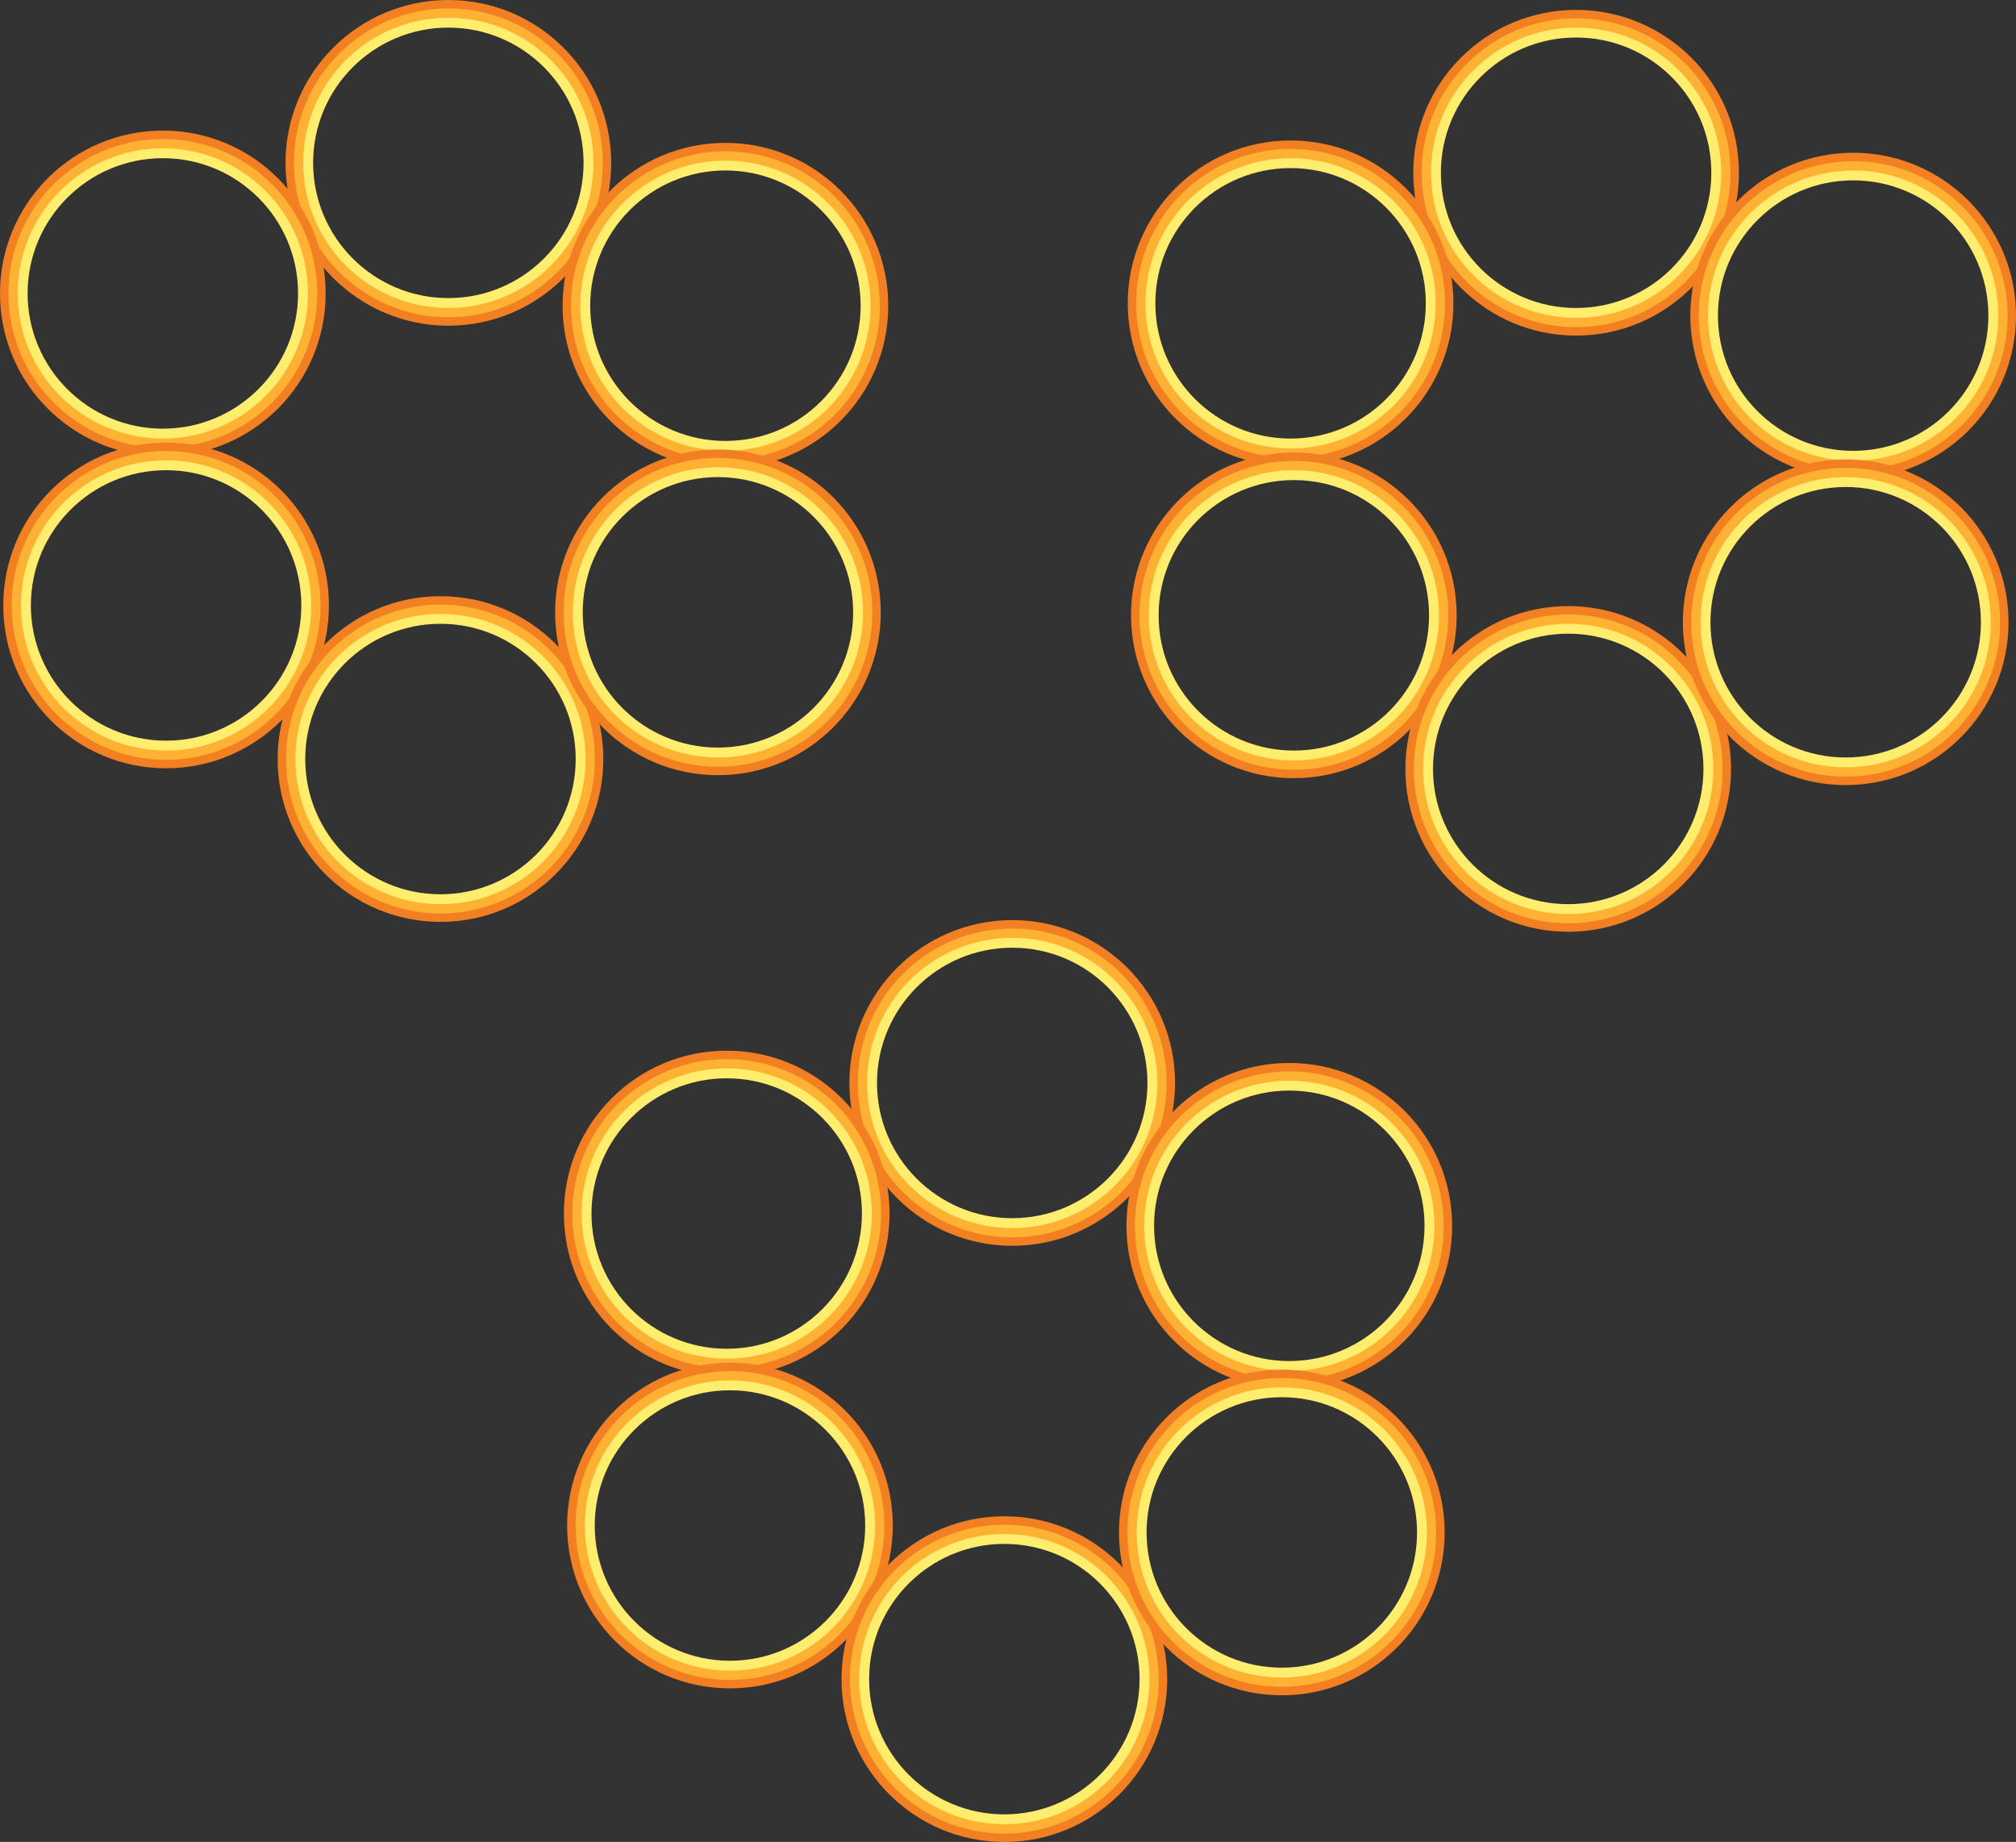 <svg version="1.1" xmlns="http://www.w3.org/2000/svg" xmlns:xlink="http://www.w3.org/1999/xlink" width="407.58" height="372.359" viewBox="0,0,407.58,372.359"><rect x="0" y="0" width="407.58" height="372.359" fill="#333333" stroke="none"/><g transform="translate(-36.471,-20.325)"><g data-paper-data="{&quot;isPaintingLayer&quot;:true}" fill="none" fill-rule="nonzero" stroke-width="2" stroke-linecap="butt" stroke-linejoin="miter" stroke-miterlimit="10" stroke-dasharray="" stroke-dashoffset="0" style="mix-blend-mode: normal"><g><g><path d="M95.195,53.246c0,-17.629 14.291,-31.921 31.921,-31.921c17.629,0 31.921,14.291 31.921,31.921c0,17.629 -14.291,31.921 -31.921,31.921c-17.629,0 -31.921,-14.291 -31.921,-31.921z" stroke="#f27f21"/><path d="M96.896,53.246c0,-16.69 13.53,-30.219 30.219,-30.219c16.69,0 30.219,13.53 30.219,30.219c0,16.69 -13.53,30.219 -30.219,30.219c-16.69,0 -30.219,-13.53 -30.219,-30.219z" stroke="#feb133"/><path d="M98.777,53.246c0,-15.651 12.688,-28.339 28.339,-28.339c15.651,0 28.339,12.688 28.339,28.339c0,15.651 -12.688,28.339 -28.339,28.339c-15.651,0 -28.339,-12.688 -28.339,-28.339z" stroke="#ffed6e"/></g><g><path d="M151.21,82.125c0,-17.629 14.291,-31.921 31.921,-31.921c17.629,0 31.921,14.291 31.921,31.921c0,17.629 -14.291,31.921 -31.921,31.921c-17.629,0 -31.921,-14.291 -31.921,-31.921z" stroke="#f27f21"/><path d="M152.912,82.125c0,-16.69 13.53,-30.219 30.219,-30.219c16.69,0 30.219,13.53 30.219,30.219c0,16.69 -13.53,30.219 -30.219,30.219c-16.69,0 -30.219,-13.53 -30.219,-30.219z" stroke="#feb133"/><path d="M154.792,82.125c0,-15.651 12.688,-28.339 28.339,-28.339c15.651,0 28.339,12.688 28.339,28.339c0,15.651 -12.688,28.339 -28.339,28.339c-15.651,0 -28.339,-12.688 -28.339,-28.339z" stroke="#ffed6e"/></g><g><path d="M37.471,79.643c0,-17.629 14.291,-31.921 31.921,-31.921c17.629,0 31.921,14.291 31.921,31.921c0,17.629 -14.291,31.921 -31.921,31.921c-17.629,0 -31.921,-14.291 -31.921,-31.921z" stroke="#f27f21"/><path d="M39.172,79.643c0,-16.69 13.53,-30.219 30.219,-30.219c16.69,0 30.219,13.53 30.219,30.219c0,16.69 -13.53,30.219 -30.219,30.219c-16.69,0 -30.219,-13.53 -30.219,-30.219z" stroke="#feb133"/><path d="M41.053,79.643c0,-15.651 12.688,-28.339 28.339,-28.339c15.651,0 28.339,12.688 28.339,28.339c0,15.651 -12.688,28.339 -28.339,28.339c-15.651,0 -28.339,-12.688 -28.339,-28.339z" stroke="#ffed6e"/></g><g><path d="M38.129,142.714c0,-17.629 14.291,-31.921 31.921,-31.921c17.629,0 31.921,14.291 31.921,31.921c0,17.629 -14.291,31.921 -31.921,31.921c-17.629,0 -31.921,-14.291 -31.921,-31.921z" stroke="#f27f21"/><path d="M39.831,142.714c0,-16.69 13.53,-30.219 30.219,-30.219c16.69,0 30.219,13.53 30.219,30.219c0,16.69 -13.53,30.219 -30.219,30.219c-16.69,0 -30.219,-13.53 -30.219,-30.219z" stroke="#feb133"/><path d="M41.711,142.714c0,-15.651 12.688,-28.339 28.339,-28.339c15.651,0 28.339,12.688 28.339,28.339c0,15.651 -12.688,28.339 -28.339,28.339c-15.651,0 -28.339,-12.688 -28.339,-28.339z" stroke="#ffed6e"/></g><g><path d="M93.602,173.764c0,-17.629 14.291,-31.921 31.921,-31.921c17.629,0 31.921,14.291 31.921,31.921c0,17.629 -14.291,31.921 -31.921,31.921c-17.629,0 -31.921,-14.291 -31.921,-31.921z" stroke="#f27f21"/><path d="M95.303,173.764c0,-16.69 13.53,-30.219 30.219,-30.219c16.69,0 30.219,13.53 30.219,30.219c0,16.69 -13.53,30.219 -30.219,30.219c-16.69,0 -30.219,-13.53 -30.219,-30.219z" stroke="#feb133"/><path d="M97.184,173.764c0,-15.651 12.688,-28.339 28.339,-28.339c15.651,0 28.339,12.688 28.339,28.339c0,15.651 -12.688,28.339 -28.339,28.339c-15.651,0 -28.339,-12.688 -28.339,-28.339z" stroke="#ffed6e"/></g><g><path d="M149.698,144.111c0,-17.629 14.291,-31.921 31.921,-31.921c17.629,0 31.921,14.291 31.921,31.921c0,17.629 -14.291,31.921 -31.921,31.921c-17.629,0 -31.921,-14.291 -31.921,-31.921z" stroke="#f27f21"/><path d="M151.399,144.111c0,-16.69 13.53,-30.219 30.219,-30.219c16.69,0 30.219,13.53 30.219,30.219c0,16.69 -13.53,30.219 -30.219,30.219c-16.69,0 -30.219,-13.53 -30.219,-30.219z" stroke="#feb133"/><path d="M153.279,144.111c0,-15.651 12.688,-28.339 28.339,-28.339c15.651,0 28.339,12.688 28.339,28.339c0,15.651 -12.688,28.339 -28.339,28.339c-15.651,0 -28.339,-12.688 -28.339,-28.339z" stroke="#ffed6e"/></g></g><g><g><path d="M323.195,55.246c0,-17.629 14.291,-31.921 31.921,-31.921c17.629,0 31.921,14.291 31.921,31.921c0,17.629 -14.291,31.921 -31.921,31.921c-17.629,0 -31.921,-14.291 -31.921,-31.921z" stroke="#f27f21"/><path d="M324.896,55.246c0,-16.69 13.53,-30.219 30.219,-30.219c16.69,0 30.219,13.53 30.219,30.219c0,16.69 -13.53,30.219 -30.219,30.219c-16.69,0 -30.219,-13.53 -30.219,-30.219z" stroke="#feb133"/><path d="M326.777,55.246c0,-15.651 12.688,-28.339 28.339,-28.339c15.651,0 28.339,12.688 28.339,28.339c0,15.651 -12.688,28.339 -28.339,28.339c-15.651,0 -28.339,-12.688 -28.339,-28.339z" stroke="#ffed6e"/></g><g><path d="M379.21,84.125c0,-17.629 14.291,-31.921 31.921,-31.921c17.629,0 31.921,14.291 31.921,31.921c0,17.629 -14.291,31.921 -31.921,31.921c-17.629,0 -31.921,-14.291 -31.921,-31.921z" stroke="#f27f21"/><path d="M380.912,84.125c0,-16.69 13.53,-30.219 30.219,-30.219c16.69,0 30.219,13.53 30.219,30.219c0,16.69 -13.53,30.219 -30.219,30.219c-16.69,0 -30.219,-13.53 -30.219,-30.219z" stroke="#feb133"/><path d="M382.792,84.125c0,-15.651 12.688,-28.339 28.339,-28.339c15.651,0 28.339,12.688 28.339,28.339c0,15.651 -12.688,28.339 -28.339,28.339c-15.651,0 -28.339,-12.688 -28.339,-28.339z" stroke="#ffed6e"/></g><g><path d="M265.471,81.643c0,-17.629 14.291,-31.921 31.921,-31.921c17.629,0 31.921,14.291 31.921,31.921c0,17.629 -14.291,31.921 -31.921,31.921c-17.629,0 -31.921,-14.291 -31.921,-31.921z" stroke="#f27f21"/><path d="M267.172,81.643c0,-16.69 13.53,-30.219 30.219,-30.219c16.69,0 30.219,13.53 30.219,30.219c0,16.69 -13.53,30.219 -30.219,30.219c-16.69,0 -30.219,-13.53 -30.219,-30.219z" stroke="#feb133"/><path d="M269.053,81.643c0,-15.651 12.688,-28.339 28.339,-28.339c15.651,0 28.339,12.688 28.339,28.339c0,15.651 -12.688,28.339 -28.339,28.339c-15.651,0 -28.339,-12.688 -28.339,-28.339z" stroke="#ffed6e"/></g><g><path d="M266.129,144.714c0,-17.629 14.291,-31.921 31.921,-31.921c17.629,0 31.921,14.291 31.921,31.921c0,17.629 -14.291,31.921 -31.921,31.921c-17.629,0 -31.921,-14.291 -31.921,-31.921z" stroke="#f27f21"/><path d="M267.831,144.714c0,-16.69 13.53,-30.219 30.219,-30.219c16.69,0 30.219,13.53 30.219,30.219c0,16.69 -13.53,30.219 -30.219,30.219c-16.69,0 -30.219,-13.53 -30.219,-30.219z" stroke="#feb133"/><path d="M269.711,144.714c0,-15.651 12.688,-28.339 28.339,-28.339c15.651,0 28.339,12.688 28.339,28.339c0,15.651 -12.688,28.339 -28.339,28.339c-15.651,0 -28.339,-12.688 -28.339,-28.339z" stroke="#ffed6e"/></g><g><path d="M321.602,175.764c0,-17.629 14.291,-31.921 31.921,-31.921c17.629,0 31.921,14.291 31.921,31.921c0,17.629 -14.291,31.921 -31.921,31.921c-17.629,0 -31.921,-14.291 -31.921,-31.921z" stroke="#f27f21"/><path d="M323.303,175.764c0,-16.69 13.53,-30.219 30.219,-30.219c16.69,0 30.219,13.53 30.219,30.219c0,16.69 -13.53,30.219 -30.219,30.219c-16.69,0 -30.219,-13.53 -30.219,-30.219z" stroke="#feb133"/><path d="M325.184,175.764c0,-15.651 12.688,-28.339 28.339,-28.339c15.651,0 28.339,12.688 28.339,28.339c0,15.651 -12.688,28.339 -28.339,28.339c-15.651,0 -28.339,-12.688 -28.339,-28.339z" stroke="#ffed6e"/></g><g><path d="M377.698,146.111c0,-17.629 14.291,-31.921 31.921,-31.921c17.629,0 31.921,14.291 31.921,31.921c0,17.629 -14.291,31.921 -31.921,31.921c-17.629,0 -31.921,-14.291 -31.921,-31.921z" stroke="#f27f21"/><path d="M379.399,146.111c0,-16.69 13.53,-30.219 30.219,-30.219c16.69,0 30.219,13.53 30.219,30.219c0,16.69 -13.53,30.219 -30.219,30.219c-16.69,0 -30.219,-13.53 -30.219,-30.219z" stroke="#feb133"/><path d="M381.279,146.111c0,-15.651 12.688,-28.339 28.339,-28.339c15.651,0 28.339,12.688 28.339,28.339c0,15.651 -12.688,28.339 -28.339,28.339c-15.651,0 -28.339,-12.688 -28.339,-28.339z" stroke="#ffed6e"/></g></g><g><g><path d="M209.195,239.246c0,-17.629 14.291,-31.921 31.921,-31.921c17.629,0 31.921,14.291 31.921,31.921c0,17.629 -14.291,31.921 -31.921,31.921c-17.629,0 -31.921,-14.291 -31.921,-31.921z" stroke="#f27f21"/><path d="M210.896,239.246c0,-16.69 13.53,-30.219 30.219,-30.219c16.69,0 30.219,13.53 30.219,30.219c0,16.69 -13.53,30.219 -30.219,30.219c-16.69,0 -30.219,-13.53 -30.219,-30.219z" stroke="#feb133"/><path d="M212.777,239.246c0,-15.651 12.688,-28.339 28.339,-28.339c15.651,0 28.339,12.688 28.339,28.339c0,15.651 -12.688,28.339 -28.339,28.339c-15.651,0 -28.339,-12.688 -28.339,-28.339z" stroke="#ffed6e"/></g><g><path d="M265.21,268.125c0,-17.629 14.291,-31.921 31.921,-31.921c17.629,0 31.921,14.291 31.921,31.921c0,17.629 -14.291,31.921 -31.921,31.921c-17.629,0 -31.921,-14.291 -31.921,-31.921z" stroke="#f27f21"/><path d="M266.912,268.125c0,-16.69 13.53,-30.219 30.219,-30.219c16.69,0 30.219,13.53 30.219,30.219c0,16.69 -13.53,30.219 -30.219,30.219c-16.69,0 -30.219,-13.53 -30.219,-30.219z" stroke="#feb133"/><path d="M268.792,268.125c0,-15.651 12.688,-28.339 28.339,-28.339c15.651,0 28.339,12.688 28.339,28.339c0,15.651 -12.688,28.339 -28.339,28.339c-15.651,0 -28.339,-12.688 -28.339,-28.339z" stroke="#ffed6e"/></g><g><path d="M151.471,265.643c0,-17.629 14.291,-31.921 31.921,-31.921c17.629,0 31.921,14.291 31.921,31.921c0,17.629 -14.291,31.921 -31.921,31.921c-17.629,0 -31.921,-14.291 -31.921,-31.921z" stroke="#f27f21"/><path d="M153.172,265.643c0,-16.69 13.53,-30.219 30.219,-30.219c16.69,0 30.219,13.53 30.219,30.219c0,16.69 -13.53,30.219 -30.219,30.219c-16.69,0 -30.219,-13.53 -30.219,-30.219z" stroke="#feb133"/><path d="M155.053,265.643c0,-15.651 12.688,-28.339 28.339,-28.339c15.651,0 28.339,12.688 28.339,28.339c0,15.651 -12.688,28.339 -28.339,28.339c-15.651,0 -28.339,-12.688 -28.339,-28.339z" stroke="#ffed6e"/></g><g><path d="M152.129,328.714c0,-17.629 14.291,-31.921 31.921,-31.921c17.629,0 31.921,14.291 31.921,31.921c0,17.629 -14.291,31.921 -31.921,31.921c-17.629,0 -31.921,-14.291 -31.921,-31.921z" stroke="#f27f21"/><path d="M153.831,328.714c0,-16.69 13.53,-30.219 30.219,-30.219c16.69,0 30.219,13.53 30.219,30.219c0,16.69 -13.53,30.219 -30.219,30.219c-16.69,0 -30.219,-13.53 -30.219,-30.219z" stroke="#feb133"/><path d="M155.711,328.714c0,-15.651 12.688,-28.339 28.339,-28.339c15.651,0 28.339,12.688 28.339,28.339c0,15.651 -12.688,28.339 -28.339,28.339c-15.651,0 -28.339,-12.688 -28.339,-28.339z" stroke="#ffed6e"/></g><g><path d="M207.602,359.764c0,-17.629 14.291,-31.921 31.921,-31.921c17.629,0 31.921,14.291 31.921,31.921c0,17.629 -14.291,31.921 -31.921,31.921c-17.629,0 -31.921,-14.291 -31.921,-31.921z" stroke="#f27f21"/><path d="M209.303,359.764c0,-16.69 13.53,-30.219 30.219,-30.219c16.69,0 30.219,13.53 30.219,30.219c0,16.69 -13.53,30.219 -30.219,30.219c-16.69,0 -30.219,-13.53 -30.219,-30.219z" stroke="#feb133"/><path d="M211.184,359.764c0,-15.651 12.688,-28.339 28.339,-28.339c15.651,0 28.339,12.688 28.339,28.339c0,15.651 -12.688,28.339 -28.339,28.339c-15.651,0 -28.339,-12.688 -28.339,-28.339z" stroke="#ffed6e"/></g><g><path d="M263.698,330.111c0,-17.629 14.291,-31.921 31.921,-31.921c17.629,0 31.921,14.291 31.921,31.921c0,17.629 -14.291,31.921 -31.921,31.921c-17.629,0 -31.921,-14.291 -31.921,-31.921z" stroke="#f27f21"/><path d="M265.399,330.111c0,-16.69 13.53,-30.219 30.219,-30.219c16.69,0 30.219,13.53 30.219,30.219c0,16.69 -13.53,30.219 -30.219,30.219c-16.69,0 -30.219,-13.53 -30.219,-30.219z" stroke="#feb133"/><path d="M267.279,330.111c0,-15.651 12.688,-28.339 28.339,-28.339c15.651,0 28.339,12.688 28.339,28.339c0,15.651 -12.688,28.339 -28.339,28.339c-15.651,0 -28.339,-12.688 -28.339,-28.339z" stroke="#ffed6e"/></g></g></g></g></svg>